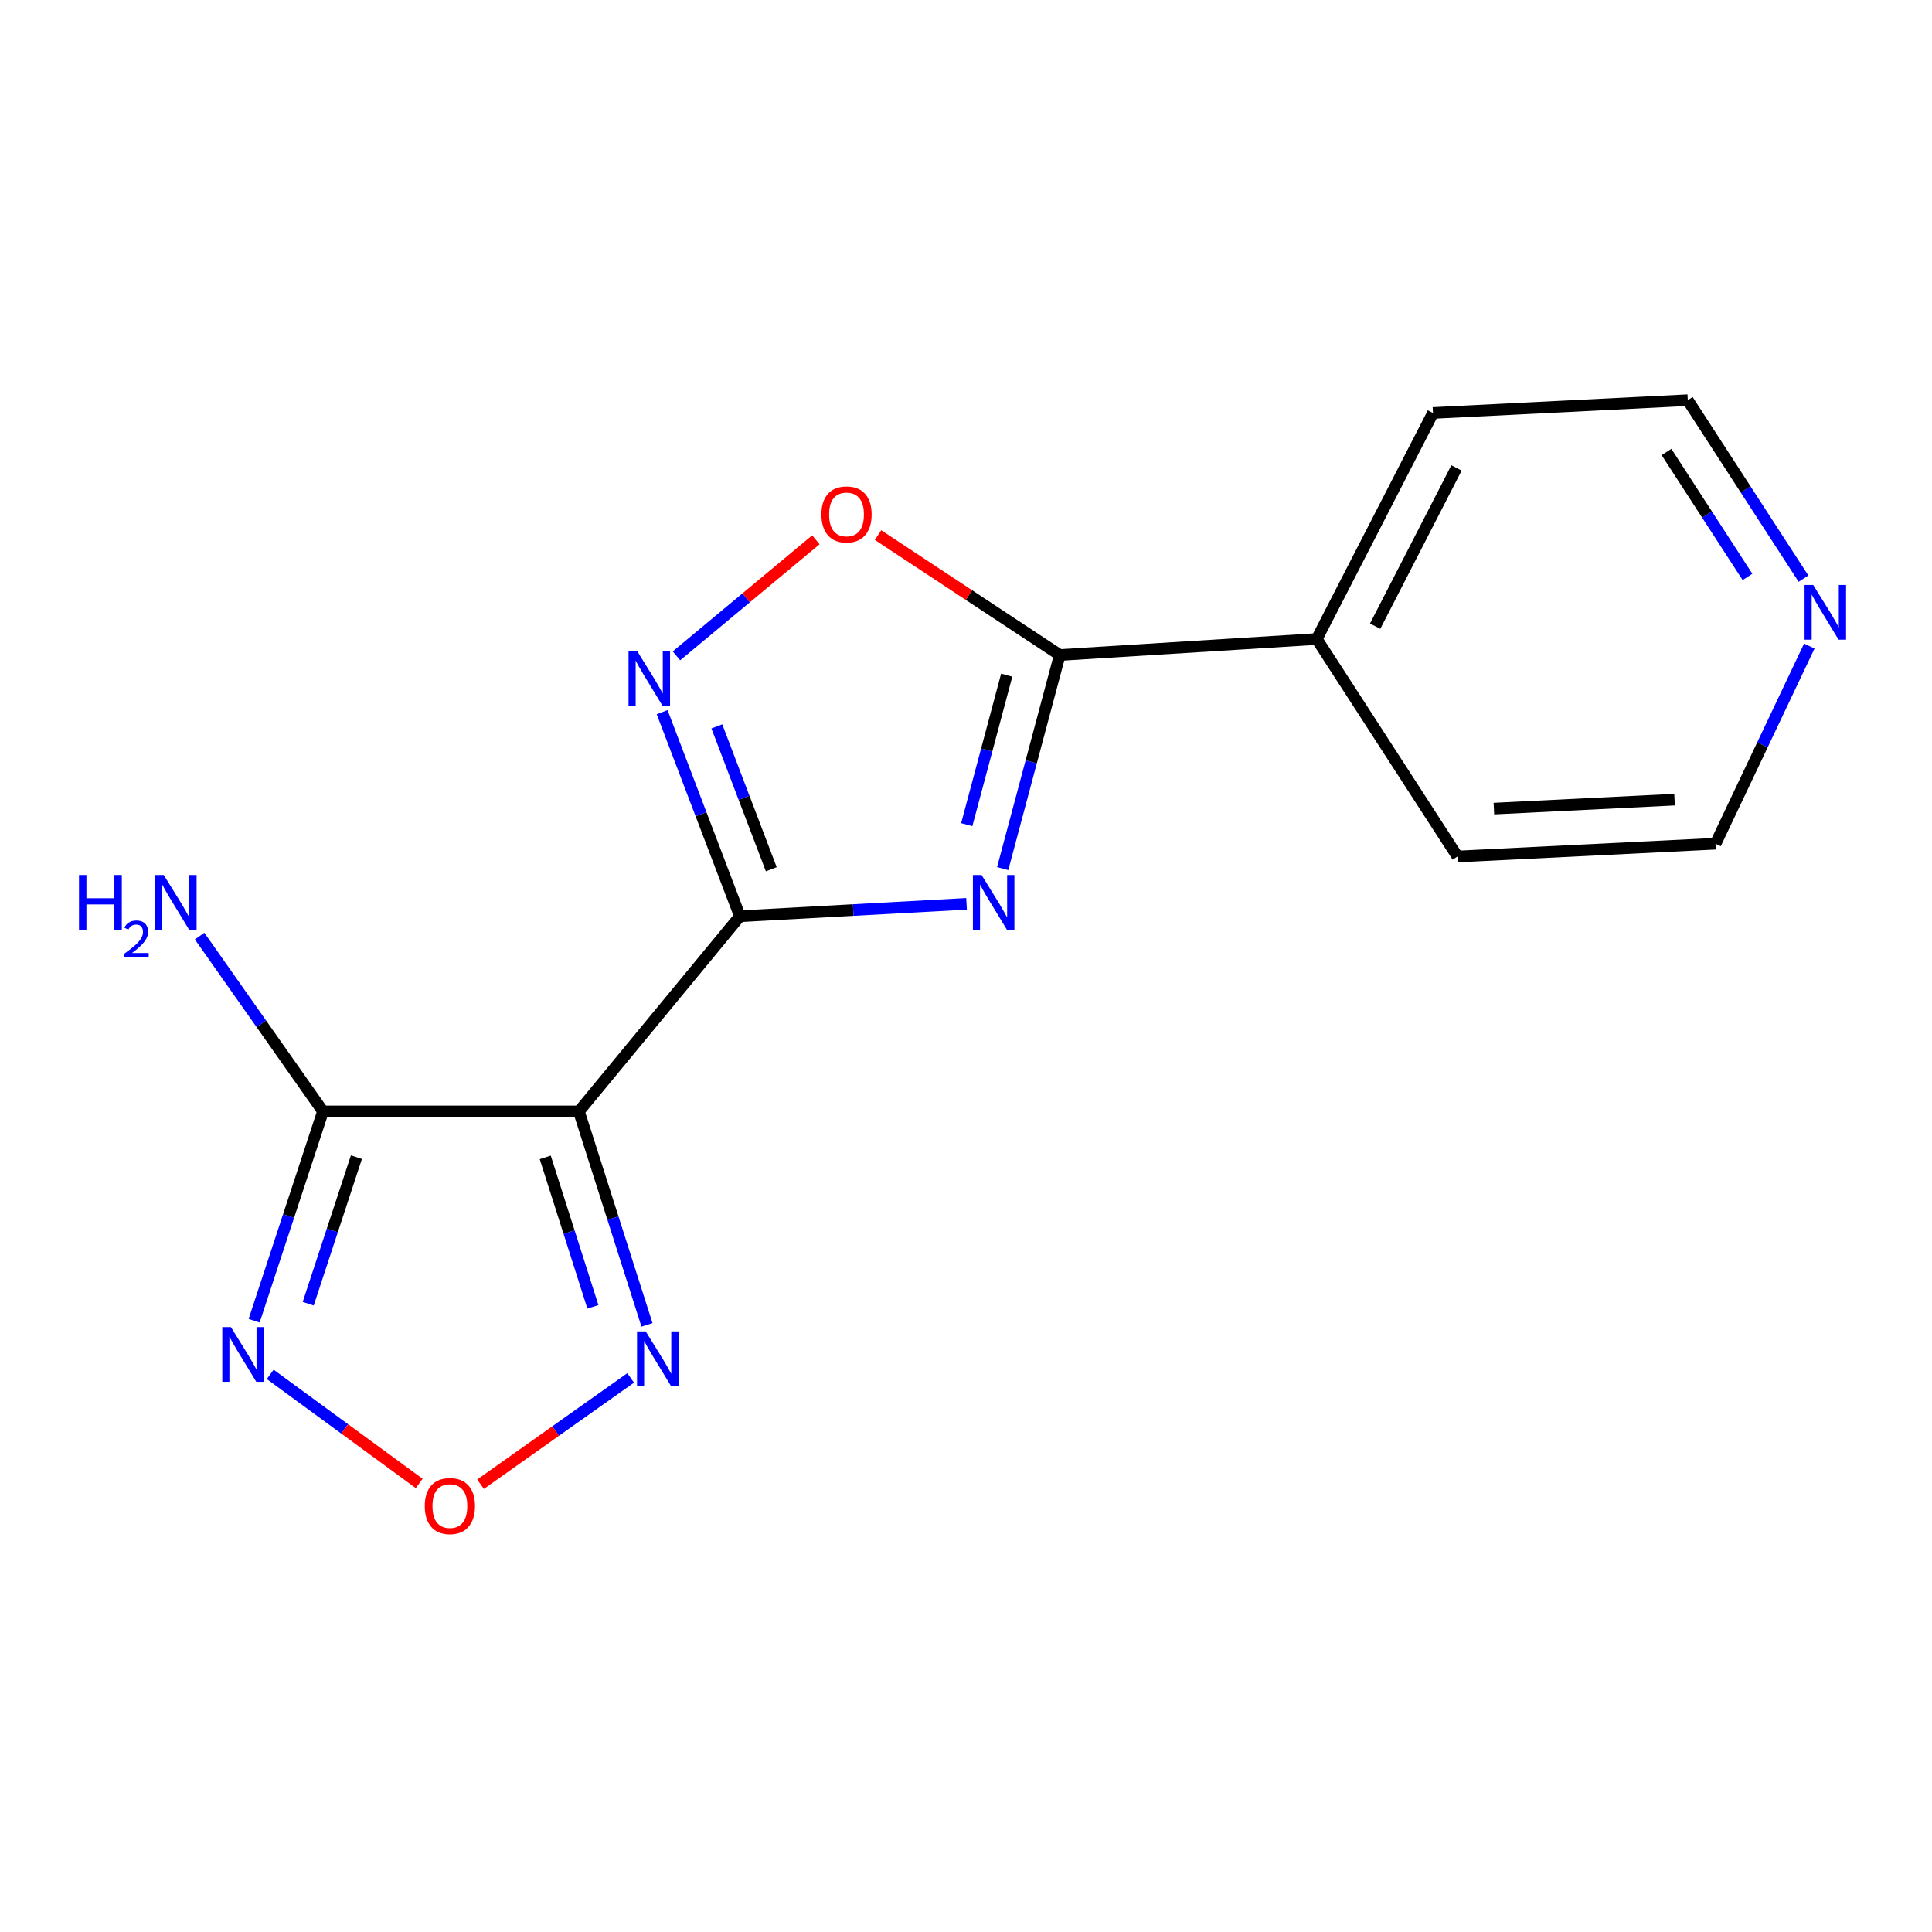 <?xml version='1.0' encoding='iso-8859-1'?>
<svg version='1.1' baseProfile='full'
              xmlns='http://www.w3.org/2000/svg'
                      xmlns:rdkit='http://www.rdkit.org/xml'
                      xmlns:xlink='http://www.w3.org/1999/xlink'
                  xml:space='preserve'
width='1000px' height='1000px' viewBox='0 0 1000 1000'>
<!-- END OF HEADER -->
<rect style='opacity:1.0;fill:#FFFFFF;stroke:none' width='1000' height='1000' x='0' y='0'> </rect>
<path class='bond-0' d='M 382.975,474.25 L 441.63,471.038' style='fill:none;fill-rule:evenodd;stroke:#000000;stroke-width:6px;stroke-linecap:butt;stroke-linejoin:miter;stroke-opacity:1' />
<path class='bond-0' d='M 441.63,471.038 L 500.285,467.827' style='fill:none;fill-rule:evenodd;stroke:#0000FF;stroke-width:6px;stroke-linecap:butt;stroke-linejoin:miter;stroke-opacity:1' />
<path class='bond-1' d='M 382.975,474.25 L 299.641,575.25' style='fill:none;fill-rule:evenodd;stroke:#000000;stroke-width:6px;stroke-linecap:butt;stroke-linejoin:miter;stroke-opacity:1' />
<path class='bond-2' d='M 382.975,474.25 L 362.849,421.439' style='fill:none;fill-rule:evenodd;stroke:#000000;stroke-width:6px;stroke-linecap:butt;stroke-linejoin:miter;stroke-opacity:1' />
<path class='bond-2' d='M 362.849,421.439 L 342.722,368.628' style='fill:none;fill-rule:evenodd;stroke:#0000FF;stroke-width:6px;stroke-linecap:butt;stroke-linejoin:miter;stroke-opacity:1' />
<path class='bond-2' d='M 399.211,449.918 L 385.122,412.95' style='fill:none;fill-rule:evenodd;stroke:#000000;stroke-width:6px;stroke-linecap:butt;stroke-linejoin:miter;stroke-opacity:1' />
<path class='bond-2' d='M 385.122,412.95 L 371.034,375.982' style='fill:none;fill-rule:evenodd;stroke:#0000FF;stroke-width:6px;stroke-linecap:butt;stroke-linejoin:miter;stroke-opacity:1' />
<path class='bond-3' d='M 518.983,449.586 L 533.758,394.309' style='fill:none;fill-rule:evenodd;stroke:#0000FF;stroke-width:6px;stroke-linecap:butt;stroke-linejoin:miter;stroke-opacity:1' />
<path class='bond-3' d='M 533.758,394.309 L 548.532,339.032' style='fill:none;fill-rule:evenodd;stroke:#000000;stroke-width:6px;stroke-linecap:butt;stroke-linejoin:miter;stroke-opacity:1' />
<path class='bond-3' d='M 500.388,426.848 L 510.73,388.154' style='fill:none;fill-rule:evenodd;stroke:#0000FF;stroke-width:6px;stroke-linecap:butt;stroke-linejoin:miter;stroke-opacity:1' />
<path class='bond-3' d='M 510.73,388.154 L 521.071,349.46' style='fill:none;fill-rule:evenodd;stroke:#000000;stroke-width:6px;stroke-linecap:butt;stroke-linejoin:miter;stroke-opacity:1' />
<path class='bond-4' d='M 299.641,575.25 L 167.177,575.25' style='fill:none;fill-rule:evenodd;stroke:#000000;stroke-width:6px;stroke-linecap:butt;stroke-linejoin:miter;stroke-opacity:1' />
<path class='bond-6' d='M 299.641,575.25 L 317.261,630.504' style='fill:none;fill-rule:evenodd;stroke:#000000;stroke-width:6px;stroke-linecap:butt;stroke-linejoin:miter;stroke-opacity:1' />
<path class='bond-6' d='M 317.261,630.504 L 334.88,685.758' style='fill:none;fill-rule:evenodd;stroke:#0000FF;stroke-width:6px;stroke-linecap:butt;stroke-linejoin:miter;stroke-opacity:1' />
<path class='bond-6' d='M 282.217,599.068 L 294.551,637.745' style='fill:none;fill-rule:evenodd;stroke:#000000;stroke-width:6px;stroke-linecap:butt;stroke-linejoin:miter;stroke-opacity:1' />
<path class='bond-6' d='M 294.551,637.745 L 306.885,676.423' style='fill:none;fill-rule:evenodd;stroke:#0000FF;stroke-width:6px;stroke-linecap:butt;stroke-linejoin:miter;stroke-opacity:1' />
<path class='bond-8' d='M 350.132,339.469 L 386.212,309.43' style='fill:none;fill-rule:evenodd;stroke:#0000FF;stroke-width:6px;stroke-linecap:butt;stroke-linejoin:miter;stroke-opacity:1' />
<path class='bond-8' d='M 386.212,309.43 L 422.293,279.392' style='fill:none;fill-rule:evenodd;stroke:#FF0000;stroke-width:6px;stroke-linecap:butt;stroke-linejoin:miter;stroke-opacity:1' />
<path class='bond-9' d='M 548.532,339.032 L 681.552,330.755' style='fill:none;fill-rule:evenodd;stroke:#000000;stroke-width:6px;stroke-linecap:butt;stroke-linejoin:miter;stroke-opacity:1' />
<path class='bond-16' d='M 548.532,339.032 L 501.497,307.989' style='fill:none;fill-rule:evenodd;stroke:#000000;stroke-width:6px;stroke-linecap:butt;stroke-linejoin:miter;stroke-opacity:1' />
<path class='bond-16' d='M 501.497,307.989 L 454.462,276.947' style='fill:none;fill-rule:evenodd;stroke:#FF0000;stroke-width:6px;stroke-linecap:butt;stroke-linejoin:miter;stroke-opacity:1' />
<path class='bond-5' d='M 167.177,575.25 L 149.359,629.428' style='fill:none;fill-rule:evenodd;stroke:#000000;stroke-width:6px;stroke-linecap:butt;stroke-linejoin:miter;stroke-opacity:1' />
<path class='bond-5' d='M 149.359,629.428 L 131.541,683.607' style='fill:none;fill-rule:evenodd;stroke:#0000FF;stroke-width:6px;stroke-linecap:butt;stroke-linejoin:miter;stroke-opacity:1' />
<path class='bond-5' d='M 184.475,598.95 L 172.002,636.875' style='fill:none;fill-rule:evenodd;stroke:#000000;stroke-width:6px;stroke-linecap:butt;stroke-linejoin:miter;stroke-opacity:1' />
<path class='bond-5' d='M 172.002,636.875 L 159.529,674.8' style='fill:none;fill-rule:evenodd;stroke:#0000FF;stroke-width:6px;stroke-linecap:butt;stroke-linejoin:miter;stroke-opacity:1' />
<path class='bond-11' d='M 167.177,575.25 L 135.247,529.888' style='fill:none;fill-rule:evenodd;stroke:#000000;stroke-width:6px;stroke-linecap:butt;stroke-linejoin:miter;stroke-opacity:1' />
<path class='bond-11' d='M 135.247,529.888 L 103.316,484.527' style='fill:none;fill-rule:evenodd;stroke:#0000FF;stroke-width:6px;stroke-linecap:butt;stroke-linejoin:miter;stroke-opacity:1' />
<path class='bond-17' d='M 139.852,711.368 L 178.415,739.595' style='fill:none;fill-rule:evenodd;stroke:#0000FF;stroke-width:6px;stroke-linecap:butt;stroke-linejoin:miter;stroke-opacity:1' />
<path class='bond-17' d='M 178.415,739.595 L 216.978,767.822' style='fill:none;fill-rule:evenodd;stroke:#FF0000;stroke-width:6px;stroke-linecap:butt;stroke-linejoin:miter;stroke-opacity:1' />
<path class='bond-7' d='M 326.431,713.212 L 287.578,740.714' style='fill:none;fill-rule:evenodd;stroke:#0000FF;stroke-width:6px;stroke-linecap:butt;stroke-linejoin:miter;stroke-opacity:1' />
<path class='bond-7' d='M 287.578,740.714 L 248.726,768.216' style='fill:none;fill-rule:evenodd;stroke:#FF0000;stroke-width:6px;stroke-linecap:butt;stroke-linejoin:miter;stroke-opacity:1' />
<path class='bond-14' d='M 681.552,330.755 L 754.385,443.329' style='fill:none;fill-rule:evenodd;stroke:#000000;stroke-width:6px;stroke-linecap:butt;stroke-linejoin:miter;stroke-opacity:1' />
<path class='bond-15' d='M 681.552,330.755 L 741.699,213.759' style='fill:none;fill-rule:evenodd;stroke:#000000;stroke-width:6px;stroke-linecap:butt;stroke-linejoin:miter;stroke-opacity:1' />
<path class='bond-15' d='M 711.773,324.104 L 753.875,242.206' style='fill:none;fill-rule:evenodd;stroke:#000000;stroke-width:6px;stroke-linecap:butt;stroke-linejoin:miter;stroke-opacity:1' />
<path class='bond-10' d='M 933.481,299.499 L 903.537,253.318' style='fill:none;fill-rule:evenodd;stroke:#0000FF;stroke-width:6px;stroke-linecap:butt;stroke-linejoin:miter;stroke-opacity:1' />
<path class='bond-10' d='M 903.537,253.318 L 873.593,207.137' style='fill:none;fill-rule:evenodd;stroke:#000000;stroke-width:6px;stroke-linecap:butt;stroke-linejoin:miter;stroke-opacity:1' />
<path class='bond-10' d='M 904.498,298.613 L 883.537,266.286' style='fill:none;fill-rule:evenodd;stroke:#0000FF;stroke-width:6px;stroke-linecap:butt;stroke-linejoin:miter;stroke-opacity:1' />
<path class='bond-10' d='M 883.537,266.286 L 862.576,233.96' style='fill:none;fill-rule:evenodd;stroke:#000000;stroke-width:6px;stroke-linecap:butt;stroke-linejoin:miter;stroke-opacity:1' />
<path class='bond-18' d='M 936.494,334.404 L 912.227,385.556' style='fill:none;fill-rule:evenodd;stroke:#0000FF;stroke-width:6px;stroke-linecap:butt;stroke-linejoin:miter;stroke-opacity:1' />
<path class='bond-18' d='M 912.227,385.556 L 887.961,436.708' style='fill:none;fill-rule:evenodd;stroke:#000000;stroke-width:6px;stroke-linecap:butt;stroke-linejoin:miter;stroke-opacity:1' />
<path class='bond-12' d='M 887.961,436.708 L 754.385,443.329' style='fill:none;fill-rule:evenodd;stroke:#000000;stroke-width:6px;stroke-linecap:butt;stroke-linejoin:miter;stroke-opacity:1' />
<path class='bond-12' d='M 866.744,413.894 L 773.241,418.529' style='fill:none;fill-rule:evenodd;stroke:#000000;stroke-width:6px;stroke-linecap:butt;stroke-linejoin:miter;stroke-opacity:1' />
<path class='bond-13' d='M 873.593,207.137 L 741.699,213.759' style='fill:none;fill-rule:evenodd;stroke:#000000;stroke-width:6px;stroke-linecap:butt;stroke-linejoin:miter;stroke-opacity:1' />
<path  class='atom-1' d='M 508.053 452.899
L 517.333 467.899
Q 518.253 469.379, 519.733 472.059
Q 521.213 474.739, 521.293 474.899
L 521.293 452.899
L 525.053 452.899
L 525.053 481.219
L 521.173 481.219
L 511.213 464.819
Q 510.053 462.899, 508.813 460.699
Q 507.613 458.499, 507.253 457.819
L 507.253 481.219
L 503.573 481.219
L 503.573 452.899
L 508.053 452.899
' fill='#0000FF'/>
<path  class='atom-3' d='M 329.811 337.015
L 339.091 352.015
Q 340.011 353.495, 341.491 356.175
Q 342.971 358.855, 343.051 359.015
L 343.051 337.015
L 346.811 337.015
L 346.811 365.335
L 342.931 365.335
L 332.971 348.935
Q 331.811 347.015, 330.571 344.815
Q 329.371 342.615, 329.011 341.935
L 329.011 365.335
L 325.331 365.335
L 325.331 337.015
L 329.811 337.015
' fill='#0000FF'/>
<path  class='atom-6' d='M 119.535 686.919
L 128.815 701.919
Q 129.735 703.399, 131.215 706.079
Q 132.695 708.759, 132.775 708.919
L 132.775 686.919
L 136.535 686.919
L 136.535 715.239
L 132.655 715.239
L 122.695 698.839
Q 121.535 696.919, 120.295 694.719
Q 119.095 692.519, 118.735 691.839
L 118.735 715.239
L 115.055 715.239
L 115.055 686.919
L 119.535 686.919
' fill='#0000FF'/>
<path  class='atom-7' d='M 334.207 689.117
L 343.487 704.117
Q 344.407 705.597, 345.887 708.277
Q 347.367 710.957, 347.447 711.117
L 347.447 689.117
L 351.207 689.117
L 351.207 717.437
L 347.327 717.437
L 337.367 701.037
Q 336.207 699.117, 334.967 696.917
Q 333.767 694.717, 333.407 694.037
L 333.407 717.437
L 329.727 717.437
L 329.727 689.117
L 334.207 689.117
' fill='#0000FF'/>
<path  class='atom-8' d='M 219.859 779.527
Q 219.859 772.727, 223.219 768.927
Q 226.579 765.127, 232.859 765.127
Q 239.139 765.127, 242.499 768.927
Q 245.859 772.727, 245.859 779.527
Q 245.859 786.407, 242.459 790.327
Q 239.059 794.207, 232.859 794.207
Q 226.619 794.207, 223.219 790.327
Q 219.859 786.447, 219.859 779.527
M 232.859 791.007
Q 237.179 791.007, 239.499 788.127
Q 241.859 785.207, 241.859 779.527
Q 241.859 773.967, 239.499 771.167
Q 237.179 768.327, 232.859 768.327
Q 228.539 768.327, 226.179 771.127
Q 223.859 773.927, 223.859 779.527
Q 223.859 785.247, 226.179 788.127
Q 228.539 791.007, 232.859 791.007
' fill='#FF0000'/>
<path  class='atom-9' d='M 425.156 266.265
Q 425.156 259.465, 428.516 255.665
Q 431.876 251.865, 438.156 251.865
Q 444.436 251.865, 447.796 255.665
Q 451.156 259.465, 451.156 266.265
Q 451.156 273.145, 447.756 277.065
Q 444.356 280.945, 438.156 280.945
Q 431.916 280.945, 428.516 277.065
Q 425.156 273.185, 425.156 266.265
M 438.156 277.745
Q 442.476 277.745, 444.796 274.865
Q 447.156 271.945, 447.156 266.265
Q 447.156 260.705, 444.796 257.905
Q 442.476 255.065, 438.156 255.065
Q 433.836 255.065, 431.476 257.865
Q 429.156 260.665, 429.156 266.265
Q 429.156 271.985, 431.476 274.865
Q 433.836 277.745, 438.156 277.745
' fill='#FF0000'/>
<path  class='atom-11' d='M 938.524 302.77
L 947.804 317.77
Q 948.724 319.25, 950.204 321.93
Q 951.684 324.61, 951.764 324.77
L 951.764 302.77
L 955.524 302.77
L 955.524 331.09
L 951.644 331.09
L 941.684 314.69
Q 940.524 312.77, 939.284 310.57
Q 938.084 308.37, 937.724 307.69
L 937.724 331.09
L 934.044 331.09
L 934.044 302.77
L 938.524 302.77
' fill='#0000FF'/>
<path  class='atom-12' d='M 40.887 452.899
L 44.727 452.899
L 44.727 464.939
L 59.207 464.939
L 59.207 452.899
L 63.047 452.899
L 63.047 481.219
L 59.207 481.219
L 59.207 468.139
L 44.727 468.139
L 44.727 481.219
L 40.887 481.219
L 40.887 452.899
' fill='#0000FF'/>
<path  class='atom-12' d='M 64.42 480.226
Q 65.107 478.457, 66.743 477.48
Q 68.38 476.477, 70.651 476.477
Q 73.475 476.477, 75.059 478.008
Q 76.643 479.539, 76.643 482.258
Q 76.643 485.03, 74.584 487.618
Q 72.551 490.205, 68.327 493.267
L 76.96 493.267
L 76.96 495.379
L 64.367 495.379
L 64.367 493.61
Q 67.852 491.129, 69.911 489.281
Q 71.997 487.433, 73 485.77
Q 74.003 484.106, 74.003 482.39
Q 74.003 480.595, 73.106 479.592
Q 72.208 478.589, 70.651 478.589
Q 69.146 478.589, 68.143 479.196
Q 67.139 479.803, 66.427 481.15
L 64.42 480.226
' fill='#0000FF'/>
<path  class='atom-12' d='M 84.76 452.899
L 94.04 467.899
Q 94.96 469.379, 96.44 472.059
Q 97.92 474.739, 98 474.899
L 98 452.899
L 101.76 452.899
L 101.76 481.219
L 97.88 481.219
L 87.92 464.819
Q 86.76 462.899, 85.52 460.699
Q 84.32 458.499, 83.96 457.819
L 83.96 481.219
L 80.28 481.219
L 80.28 452.899
L 84.76 452.899
' fill='#0000FF'/>
</svg>
